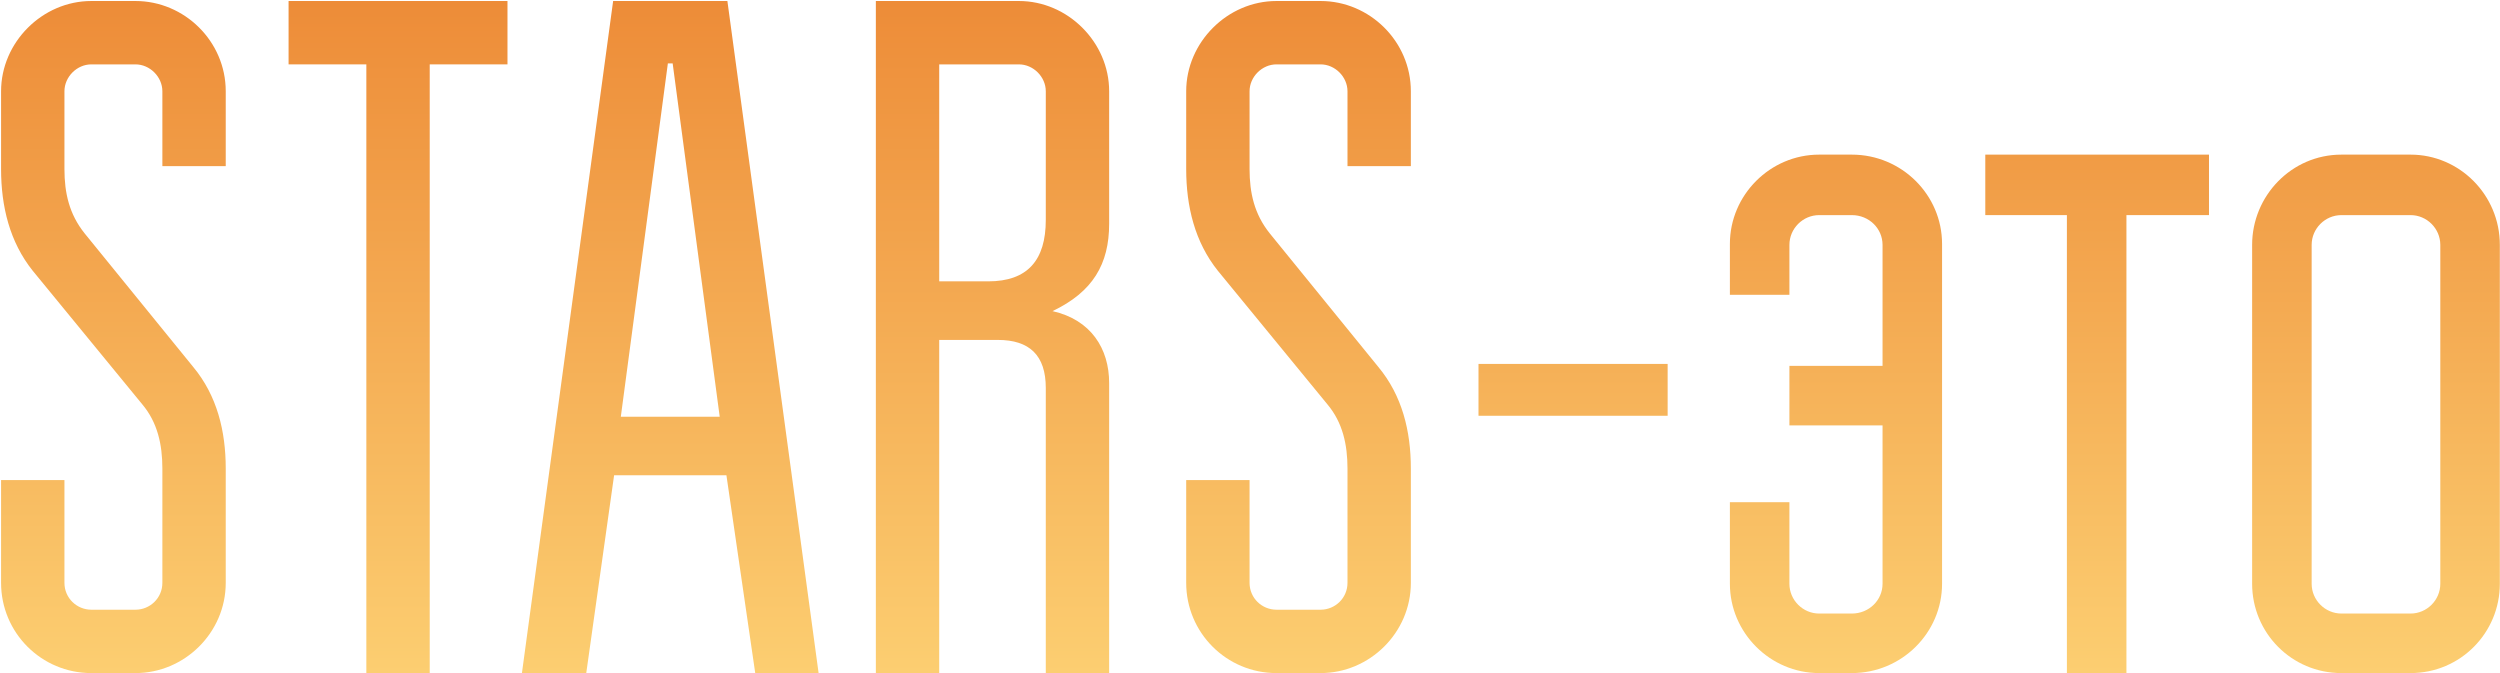 <?xml version="1.0" encoding="UTF-8"?> <svg xmlns="http://www.w3.org/2000/svg" width="1326" height="357" viewBox="0 0 1326 357" fill="none"><path d="M34.179 254.644V309.132C34.179 317.28 40.8 323.39 48.438 323.39H71.863C79.501 323.39 86.121 317.28 86.121 309.132V248.533C86.121 235.802 83.575 224.089 75.428 214.414L17.375 143.63C5.153 128.353 0.57 109.511 0.57 89.651V48.403C0.57 22.432 22.467 0.535 48.438 0.535H71.863C97.834 0.535 119.731 21.923 119.731 48.403V88.123H86.121V48.403C86.121 40.764 79.501 34.144 71.863 34.144H48.438C40.8 34.144 34.179 40.764 34.179 48.403V89.651C34.179 102.382 36.726 113.585 44.873 123.77L102.417 194.554C115.148 209.831 119.731 228.673 119.731 248.533V309.132C119.731 335.612 97.834 357 71.863 357H48.438C21.958 357 0.57 335.612 0.57 309.132V254.644H34.179Z" fill="url(#paint0_linear_1547_12)"></path><path d="M269.168 34.144H227.92V357H194.31V34.144H153.062V0.535H269.168V34.144Z" fill="url(#paint1_linear_1547_12)"></path><path d="M310.949 357H276.83L325.208 0.535H385.807L434.184 357H400.575L385.298 252.097H325.717L310.949 357ZM356.781 33.635H354.234L329.282 221.034H381.733L356.781 33.635Z" fill="url(#paint2_linear_1547_12)"></path><path d="M498.161 149.232H524.132C545.011 149.232 554.686 138.028 554.686 116.641V48.403C554.686 40.764 548.066 34.144 540.428 34.144H498.161V149.232ZM464.552 0.535H540.428C566.399 0.535 588.296 22.432 588.296 48.403V118.677C588.296 140.065 579.639 154.833 558.251 165.018C578.621 169.601 588.296 184.878 588.296 203.211V357H554.686V205.757C554.686 188.443 546.029 180.295 529.225 180.295H498.161V357H464.552V0.535Z" fill="url(#paint3_linear_1547_12)"></path><path d="M662.768 254.644V309.132C662.768 317.28 669.388 323.39 677.026 323.39H700.451C708.09 323.39 714.71 317.28 714.71 309.132V248.533C714.71 235.802 712.164 224.089 704.016 214.414L645.963 143.63C633.741 128.353 629.158 109.511 629.158 89.651V48.403C629.158 22.432 651.055 0.535 677.026 0.535H700.451C726.422 0.535 748.32 21.923 748.32 48.403V88.123H714.71V48.403C714.71 40.764 708.09 34.144 700.451 34.144H677.026C669.388 34.144 662.768 40.764 662.768 48.403V89.651C662.768 102.382 665.314 113.585 673.462 123.77L731.005 194.554C743.736 209.831 748.32 228.673 748.32 248.533V309.132C748.32 335.612 726.422 357 700.451 357H677.026C650.546 357 629.158 335.612 629.158 309.132V254.644H662.768Z" fill="url(#paint4_linear_1547_12)"></path><path d="M784.197 220.525V193.026H884.516V220.525H784.197Z" fill="url(#paint5_linear_1547_12)"></path><path d="M949.106 156.361H917.533V129.371C917.533 103.4 938.921 82.013 964.892 82.013H982.206C1008.69 82.013 1030.07 103.4 1030.07 129.371V309.641C1030.07 335.612 1008.69 357 982.206 357H964.892C938.921 357 917.533 335.612 917.533 309.641V266.356H949.106V309.641C949.106 318.298 956.235 325.427 964.892 325.427H982.206C991.372 325.427 998.502 318.298 998.502 309.641V225.617H949.106V194.044H998.502V129.881C998.502 121.224 991.372 114.094 982.206 114.094H964.892C956.235 114.094 949.106 121.224 949.106 129.881V156.361Z" fill="url(#paint6_linear_1547_12)"></path><path d="M1171.65 114.094H1127.86V357H1096.28V114.094H1053V82.013H1171.65V114.094Z" fill="url(#paint7_linear_1547_12)"></path><path d="M1294.34 309.641V129.881C1294.34 121.224 1287.21 114.094 1278.55 114.094H1241.89C1233.23 114.094 1226.1 121.224 1226.1 129.881V309.641C1226.1 318.298 1233.23 325.427 1241.89 325.427H1278.55C1287.21 325.427 1294.34 318.298 1294.34 309.641ZM1325.91 129.881V309.641C1325.91 335.612 1305.03 357 1278.55 357H1241.89C1215.41 357 1194.53 335.612 1194.53 309.641V129.881C1194.53 103.91 1215.41 82.013 1241.89 82.013H1278.55C1304.52 82.013 1325.91 103.4 1325.91 129.881Z" fill="url(#paint8_linear_1547_12)"></path><defs><linearGradient id="paint0_linear_1547_12" x1="663" y1="1" x2="663" y2="357" gradientUnits="userSpaceOnUse"><stop stop-color="#ED8C38"></stop><stop offset="1" stop-color="#FCCE71"></stop></linearGradient><linearGradient id="paint1_linear_1547_12" x1="663" y1="1" x2="663" y2="357" gradientUnits="userSpaceOnUse"><stop stop-color="#ED8C38"></stop><stop offset="1" stop-color="#FCCE71"></stop></linearGradient><linearGradient id="paint2_linear_1547_12" x1="663" y1="1" x2="663" y2="357" gradientUnits="userSpaceOnUse"><stop stop-color="#ED8C38"></stop><stop offset="1" stop-color="#FCCE71"></stop></linearGradient><linearGradient id="paint3_linear_1547_12" x1="663" y1="1" x2="663" y2="357" gradientUnits="userSpaceOnUse"><stop stop-color="#ED8C38"></stop><stop offset="1" stop-color="#FCCE71"></stop></linearGradient><linearGradient id="paint4_linear_1547_12" x1="663" y1="1" x2="663" y2="357" gradientUnits="userSpaceOnUse"><stop stop-color="#ED8C38"></stop><stop offset="1" stop-color="#FCCE71"></stop></linearGradient><linearGradient id="paint5_linear_1547_12" x1="663" y1="1" x2="663" y2="357" gradientUnits="userSpaceOnUse"><stop stop-color="#ED8C38"></stop><stop offset="1" stop-color="#FCCE71"></stop></linearGradient><linearGradient id="paint6_linear_1547_12" x1="663" y1="1" x2="663" y2="357" gradientUnits="userSpaceOnUse"><stop stop-color="#ED8C38"></stop><stop offset="1" stop-color="#FCCE71"></stop></linearGradient><linearGradient id="paint7_linear_1547_12" x1="663" y1="1" x2="663" y2="357" gradientUnits="userSpaceOnUse"><stop stop-color="#ED8C38"></stop><stop offset="1" stop-color="#FCCE71"></stop></linearGradient><linearGradient id="paint8_linear_1547_12" x1="663" y1="1" x2="663" y2="357" gradientUnits="userSpaceOnUse"><stop stop-color="#ED8C38"></stop><stop offset="1" stop-color="#FCCE71"></stop></linearGradient></defs></svg> 